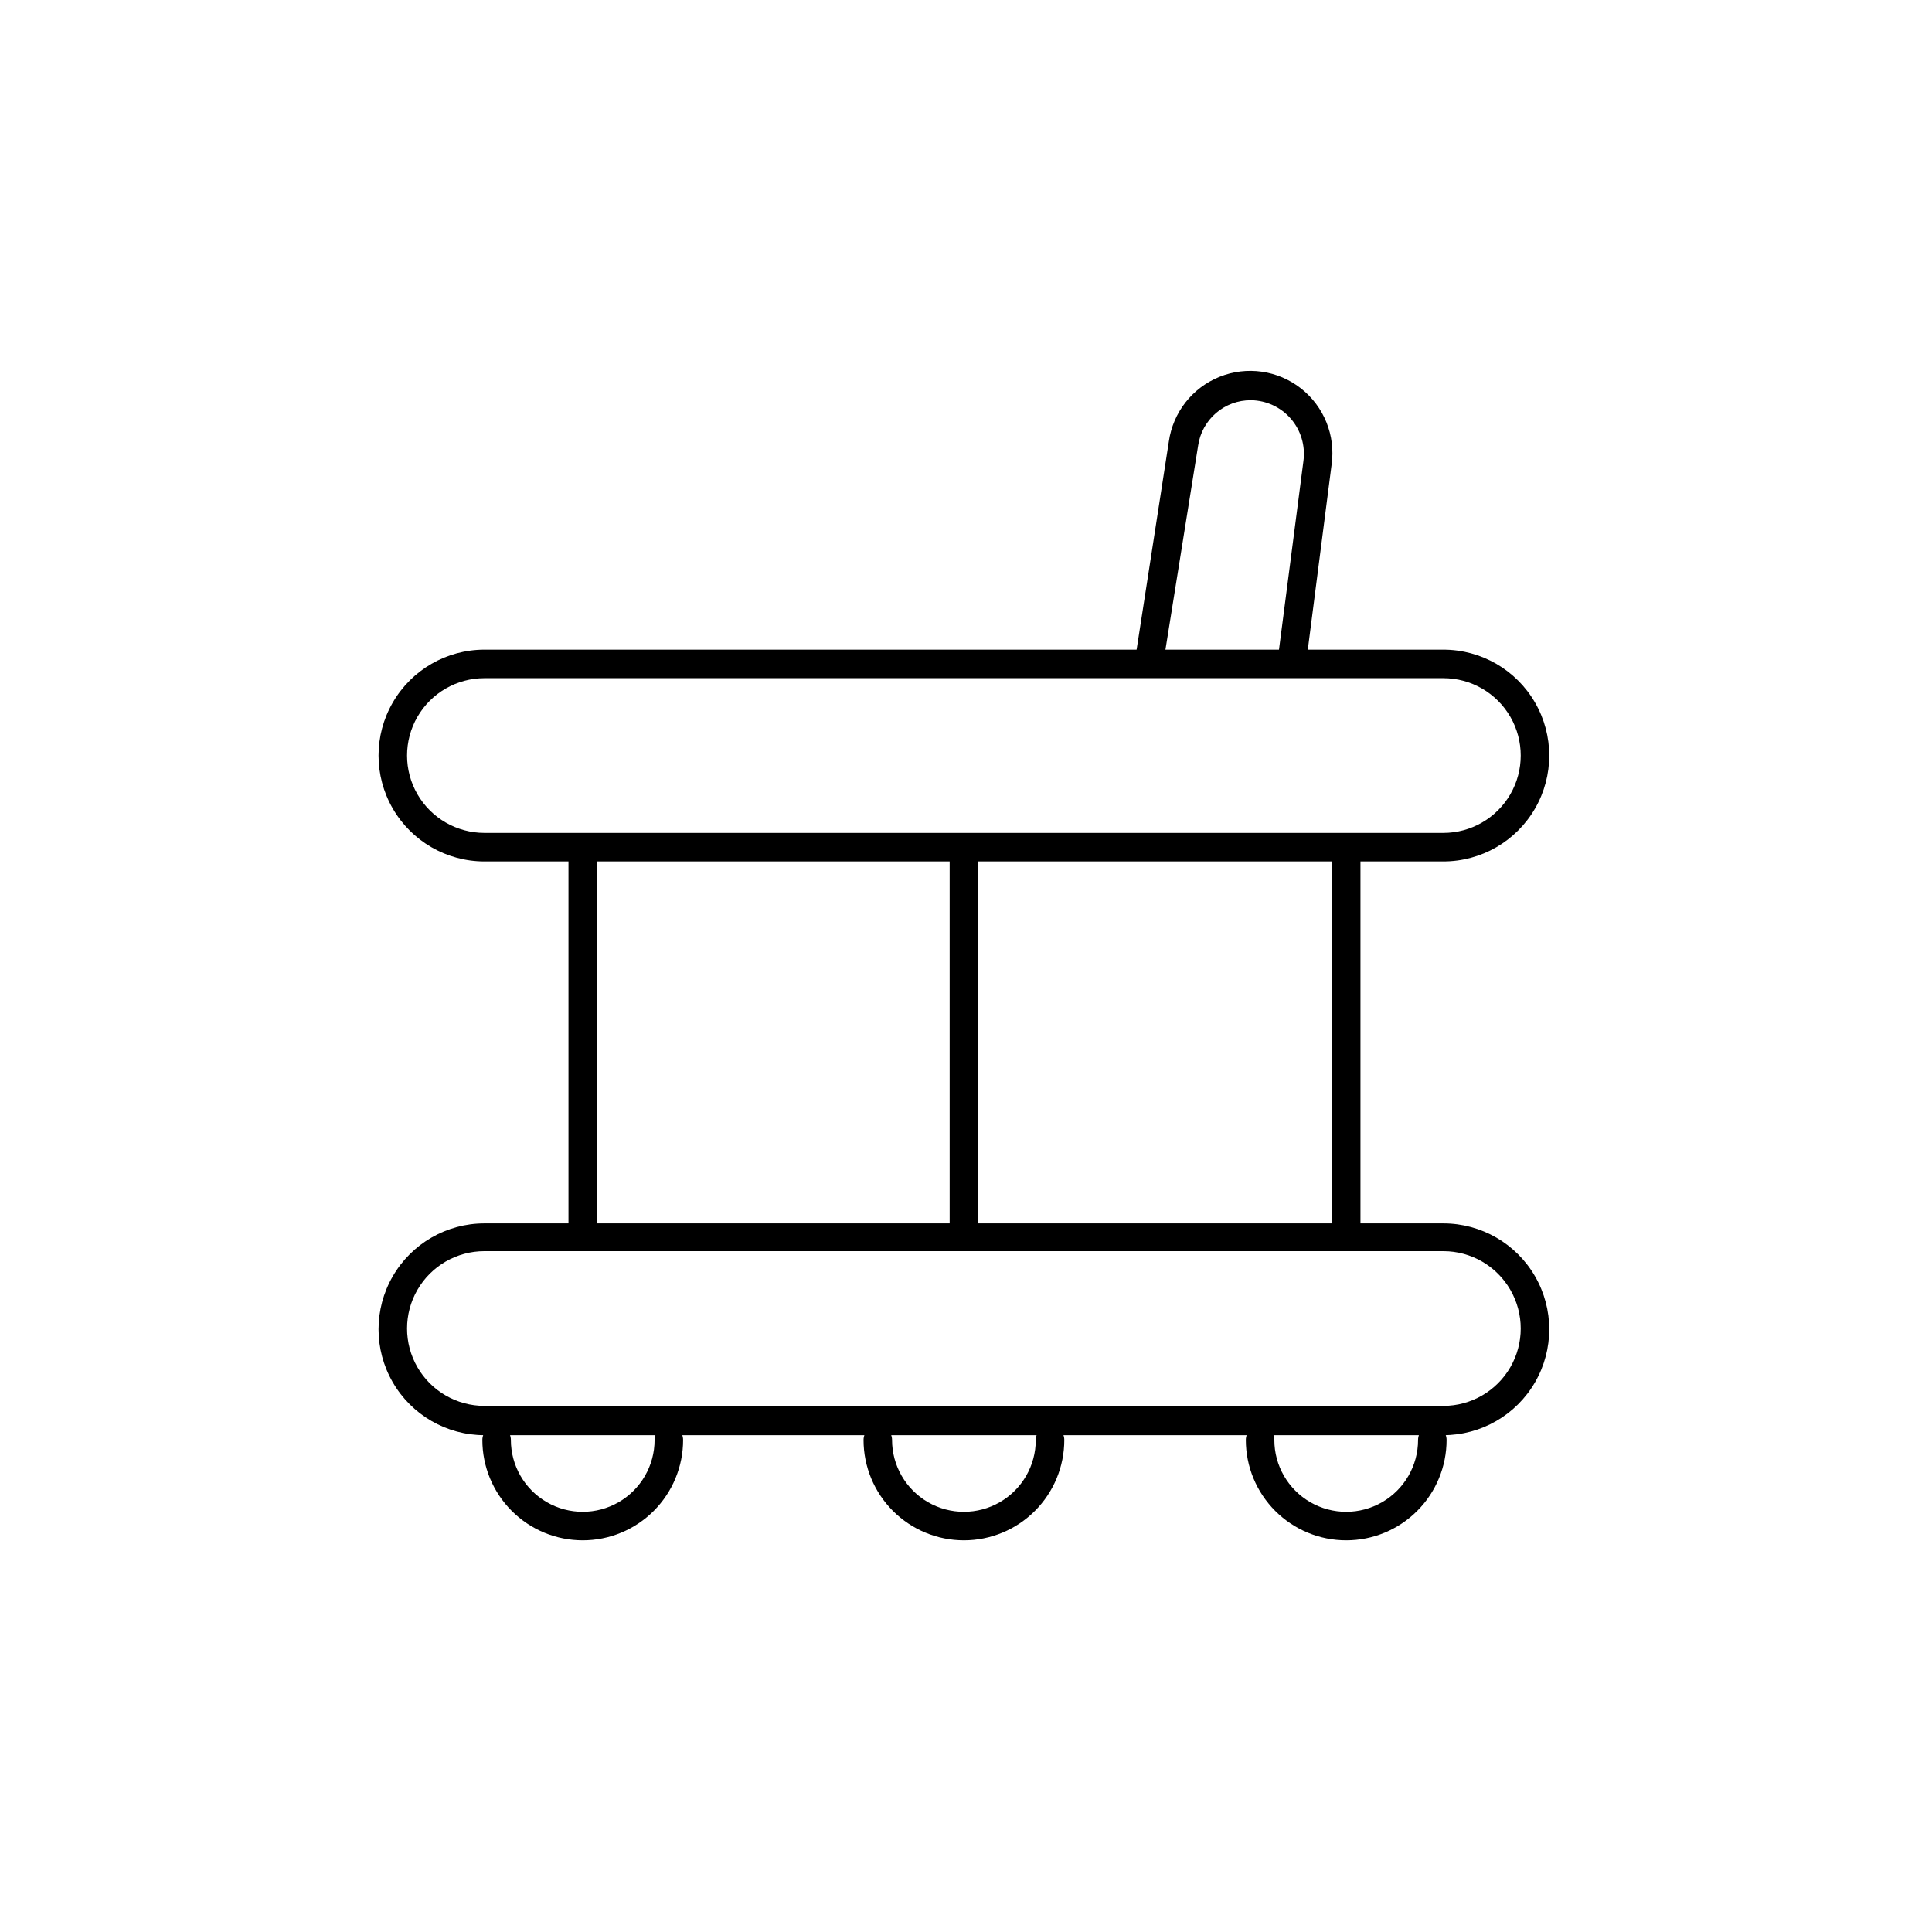 <?xml version="1.0" encoding="UTF-8"?>
<!-- Uploaded to: ICON Repo, www.svgrepo.com, Generator: ICON Repo Mixer Tools -->
<svg fill="#000000" width="800px" height="800px" version="1.1" viewBox="144 144 512 512" xmlns="http://www.w3.org/2000/svg">
 <g>
  <path d="m526.5 524.34h-254.12c-10.023 0-19.289-5.352-24.301-14.031-5.016-8.684-5.016-19.379 0-28.062 5.012-8.684 14.277-14.031 24.301-14.031h254.12c10.027 0 19.289 5.348 24.305 14.031 5.012 8.684 5.012 19.379 0 28.062-5.016 8.68-14.277 14.031-24.305 14.031zm-254.12-48.77c-7.324 0-14.094 3.906-17.758 10.254-3.664 6.344-3.664 14.16 0 20.504s10.434 10.25 17.758 10.25h254.12c7.328 0 14.098-3.906 17.758-10.25 3.664-6.344 3.664-14.16 0-20.504-3.66-6.348-10.43-10.254-17.758-10.254z"/>
  <path d="m526.5 372.29h-254.12c-10.023 0-19.289-5.348-24.301-14.031-5.016-8.684-5.016-19.379 0-28.062 5.012-8.684 14.277-14.031 24.301-14.031h254.12c10.027 0 19.289 5.348 24.305 14.031 5.012 8.684 5.012 19.379 0 28.062-5.016 8.684-14.277 14.031-24.305 14.031zm-254.12-48.566c-7.324 0-14.094 3.906-17.758 10.25-3.664 6.348-3.664 14.164 0 20.508s10.434 10.25 17.758 10.25h254.12c7.328 0 14.098-3.906 17.758-10.25 3.664-6.344 3.664-14.16 0-20.508-3.66-6.344-10.43-10.25-17.758-10.25z"/>
  <path d="m399.45 552.2c-7.055 0-13.82-2.801-18.812-7.793-4.988-4.988-7.789-11.754-7.789-18.809 0-2.086 1.691-3.777 3.777-3.777 2.086 0 3.777 1.691 3.777 3.777 0 6.805 3.633 13.09 9.523 16.492 5.894 3.402 13.152 3.402 19.043 0 5.894-3.402 9.523-9.688 9.523-16.492 0-2.086 1.691-3.777 3.777-3.777 2.09 0 3.781 1.691 3.781 3.777 0 7.055-2.805 13.82-7.793 18.809-4.988 4.992-11.754 7.793-18.809 7.793z"/>
  <path d="m500.76 552.2c-7.055 0-13.824-2.801-18.812-7.793-4.988-4.988-7.789-11.754-7.789-18.809 0-2.086 1.691-3.777 3.777-3.777s3.777 1.691 3.777 3.777c0 6.805 3.633 13.09 9.523 16.492s13.152 3.402 19.043 0c5.894-3.402 9.523-9.688 9.523-16.492 0-2.086 1.691-3.777 3.777-3.777 2.086 0 3.781 1.691 3.781 3.777 0 7.055-2.805 13.82-7.793 18.809-4.988 4.992-11.754 7.793-18.809 7.793z"/>
  <path d="m298.43 552.2c-7.055 0-13.82-2.801-18.809-7.793-4.988-4.988-7.793-11.754-7.793-18.809 0-2.086 1.691-3.777 3.781-3.777 2.086 0 3.777 1.691 3.777 3.777 0 6.805 3.629 13.09 9.523 16.492 5.891 3.402 13.148 3.402 19.043 0 5.891-3.402 9.52-9.688 9.52-16.492 0-2.086 1.695-3.777 3.781-3.777 2.086 0 3.777 1.691 3.777 3.777 0 7.055-2.801 13.82-7.789 18.809-4.992 4.992-11.758 7.793-18.812 7.793z"/>
  <path d="m298.43 475.57c-1.004 0.012-1.973-0.379-2.688-1.094-0.711-0.711-1.105-1.68-1.09-2.684v-101.47c0-2.086 1.691-3.777 3.777-3.777 2.086 0 3.781 1.691 3.781 3.777v101.67c-0.109 2.008-1.77 3.582-3.781 3.578z"/>
  <path d="m399.45 475.57c-2.086 0-3.781-1.691-3.781-3.777v-101.47c0-2.086 1.695-3.777 3.781-3.777 2.086 0 3.777 1.691 3.777 3.777v101.67c-0.105 2.008-1.77 3.582-3.777 3.578z"/>
  <path d="m500.76 475.57c-1.008 0.012-1.977-0.379-2.688-1.094-0.711-0.711-1.105-1.68-1.094-2.684v-101.47c0-2.086 1.691-3.777 3.781-3.777 2.086 0 3.777 1.691 3.777 3.777v101.67c-0.105 2.008-1.77 3.582-3.777 3.578z"/>
  <path d="m448.67 322.21h-0.605c-0.992-0.137-1.883-0.668-2.473-1.477s-0.824-1.82-0.652-2.805l8.816-56.93v-0.004c1.098-7.703 6.223-14.234 13.445-17.137 7.219-2.902 15.438-1.73 21.562 3.074 6.121 4.801 9.219 12.508 8.121 20.211l-6.551 50.934c-0.277 2.074-2.184 3.527-4.258 3.25s-3.527-2.184-3.25-4.258l6.602-50.934c0.531-4.019-0.68-8.074-3.324-11.145-2.648-3.07-6.481-4.863-10.531-4.926-7.039-0.074-13.047 5.07-14.059 12.039l-9.117 56.93c-0.297 1.832-1.875 3.176-3.727 3.176z"/>
 </g>
</svg>